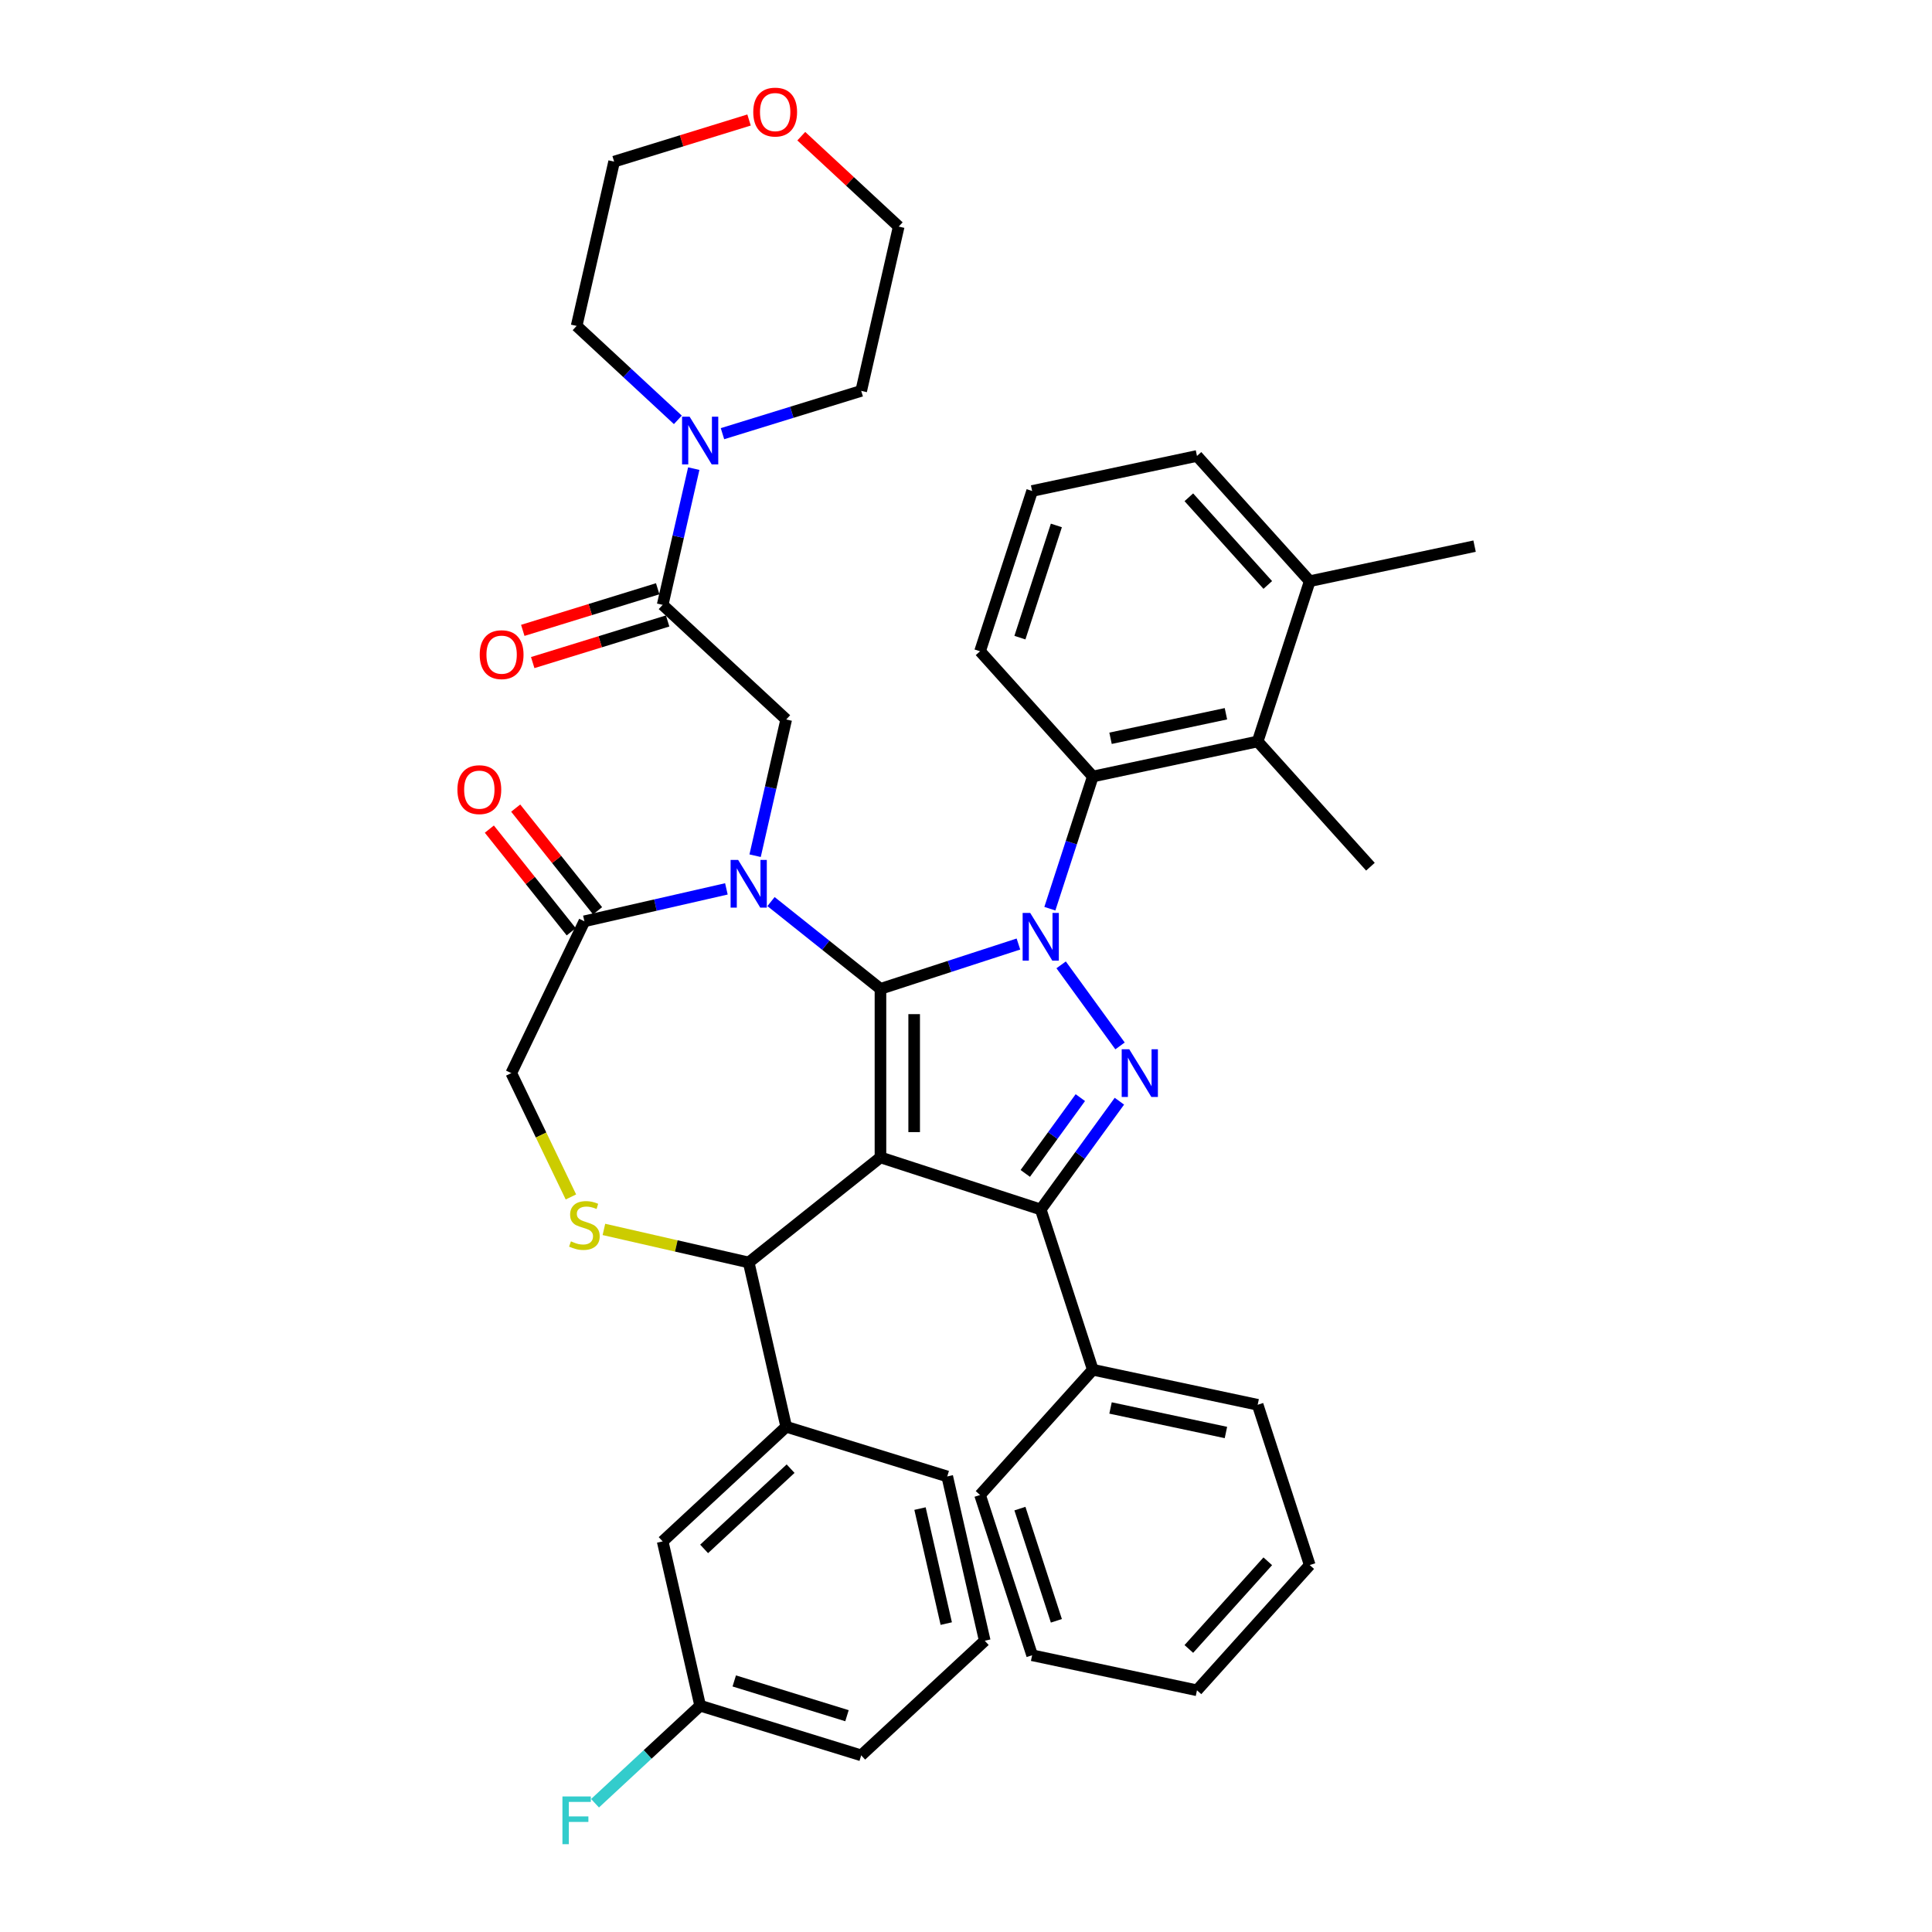 <?xml version='1.0' encoding='iso-8859-1'?>
<svg version='1.1' baseProfile='full'
              xmlns='http://www.w3.org/2000/svg'
                      xmlns:rdkit='http://www.rdkit.org/xml'
                      xmlns:xlink='http://www.w3.org/1999/xlink'
                  xml:space='preserve'
width='1000px' height='1000px' viewBox='0 0 1000 1000'>
<!-- END OF HEADER -->
<rect style='opacity:1.0;fill:#FFFFFF;stroke:none' width='1000' height='1000' x='0' y='0'> </rect>
<path class='bond-0' d='M 342.993,313.072 L 351.04,277.817' style='fill:none;fill-rule:evenodd;stroke:#000000;stroke-width:6px;stroke-linecap:butt;stroke-linejoin:miter;stroke-opacity:1' />
<path class='bond-0' d='M 351.04,277.817 L 359.087,242.563' style='fill:none;fill-rule:evenodd;stroke:#0000FF;stroke-width:6px;stroke-linecap:butt;stroke-linejoin:miter;stroke-opacity:1' />
<path class='bond-1' d='M 340.422,304.737 L 305.506,315.507' style='fill:none;fill-rule:evenodd;stroke:#000000;stroke-width:6px;stroke-linecap:butt;stroke-linejoin:miter;stroke-opacity:1' />
<path class='bond-1' d='M 305.506,315.507 L 270.589,326.278' style='fill:none;fill-rule:evenodd;stroke:#FF0000;stroke-width:6px;stroke-linecap:butt;stroke-linejoin:miter;stroke-opacity:1' />
<path class='bond-1' d='M 345.565,321.408 L 310.648,332.178' style='fill:none;fill-rule:evenodd;stroke:#000000;stroke-width:6px;stroke-linecap:butt;stroke-linejoin:miter;stroke-opacity:1' />
<path class='bond-1' d='M 310.648,332.178 L 275.731,342.948' style='fill:none;fill-rule:evenodd;stroke:#FF0000;stroke-width:6px;stroke-linecap:butt;stroke-linejoin:miter;stroke-opacity:1' />
<path class='bond-2' d='M 342.993,313.072 L 406.937,372.403' style='fill:none;fill-rule:evenodd;stroke:#000000;stroke-width:6px;stroke-linecap:butt;stroke-linejoin:miter;stroke-opacity:1' />
<path class='bond-3' d='M 387.704,62.116 L 352.787,72.887' style='fill:none;fill-rule:evenodd;stroke:#FF0000;stroke-width:6px;stroke-linecap:butt;stroke-linejoin:miter;stroke-opacity:1' />
<path class='bond-3' d='M 352.787,72.887 L 317.871,83.657' style='fill:none;fill-rule:evenodd;stroke:#000000;stroke-width:6px;stroke-linecap:butt;stroke-linejoin:miter;stroke-opacity:1' />
<path class='bond-4' d='M 414.745,70.491 L 439.956,93.884' style='fill:none;fill-rule:evenodd;stroke:#FF0000;stroke-width:6px;stroke-linecap:butt;stroke-linejoin:miter;stroke-opacity:1' />
<path class='bond-4' d='M 439.956,93.884 L 465.168,117.277' style='fill:none;fill-rule:evenodd;stroke:#000000;stroke-width:6px;stroke-linecap:butt;stroke-linejoin:miter;stroke-opacity:1' />
<path class='bond-5' d='M 350.855,217.314 L 324.657,193.007' style='fill:none;fill-rule:evenodd;stroke:#0000FF;stroke-width:6px;stroke-linecap:butt;stroke-linejoin:miter;stroke-opacity:1' />
<path class='bond-5' d='M 324.657,193.007 L 298.46,168.699' style='fill:none;fill-rule:evenodd;stroke:#000000;stroke-width:6px;stroke-linecap:butt;stroke-linejoin:miter;stroke-opacity:1' />
<path class='bond-6' d='M 373.953,224.468 L 409.855,213.393' style='fill:none;fill-rule:evenodd;stroke:#0000FF;stroke-width:6px;stroke-linecap:butt;stroke-linejoin:miter;stroke-opacity:1' />
<path class='bond-6' d='M 409.855,213.393 L 445.758,202.319' style='fill:none;fill-rule:evenodd;stroke:#000000;stroke-width:6px;stroke-linecap:butt;stroke-linejoin:miter;stroke-opacity:1' />
<path class='bond-7' d='M 445.758,202.319 L 465.168,117.277' style='fill:none;fill-rule:evenodd;stroke:#000000;stroke-width:6px;stroke-linecap:butt;stroke-linejoin:miter;stroke-opacity:1' />
<path class='bond-8' d='M 543.407,470.344 L 554.524,436.13' style='fill:none;fill-rule:evenodd;stroke:#0000FF;stroke-width:6px;stroke-linecap:butt;stroke-linejoin:miter;stroke-opacity:1' />
<path class='bond-8' d='M 554.524,436.13 L 565.64,401.917' style='fill:none;fill-rule:evenodd;stroke:#000000;stroke-width:6px;stroke-linecap:butt;stroke-linejoin:miter;stroke-opacity:1' />
<path class='bond-9' d='M 527.136,488.629 L 491.431,500.231' style='fill:none;fill-rule:evenodd;stroke:#0000FF;stroke-width:6px;stroke-linecap:butt;stroke-linejoin:miter;stroke-opacity:1' />
<path class='bond-9' d='M 491.431,500.231 L 455.725,511.832' style='fill:none;fill-rule:evenodd;stroke:#000000;stroke-width:6px;stroke-linecap:butt;stroke-linejoin:miter;stroke-opacity:1' />
<path class='bond-10' d='M 549.244,499.409 L 579.725,541.363' style='fill:none;fill-rule:evenodd;stroke:#0000FF;stroke-width:6px;stroke-linecap:butt;stroke-linejoin:miter;stroke-opacity:1' />
<path class='bond-11' d='M 538.685,626.016 L 565.64,708.976' style='fill:none;fill-rule:evenodd;stroke:#000000;stroke-width:6px;stroke-linecap:butt;stroke-linejoin:miter;stroke-opacity:1' />
<path class='bond-12' d='M 538.685,626.016 L 455.725,599.061' style='fill:none;fill-rule:evenodd;stroke:#000000;stroke-width:6px;stroke-linecap:butt;stroke-linejoin:miter;stroke-opacity:1' />
<path class='bond-13' d='M 538.685,626.016 L 559.042,597.998' style='fill:none;fill-rule:evenodd;stroke:#000000;stroke-width:6px;stroke-linecap:butt;stroke-linejoin:miter;stroke-opacity:1' />
<path class='bond-13' d='M 559.042,597.998 L 579.399,569.979' style='fill:none;fill-rule:evenodd;stroke:#0000FF;stroke-width:6px;stroke-linecap:butt;stroke-linejoin:miter;stroke-opacity:1' />
<path class='bond-13' d='M 530.678,607.356 L 544.928,587.743' style='fill:none;fill-rule:evenodd;stroke:#000000;stroke-width:6px;stroke-linecap:butt;stroke-linejoin:miter;stroke-opacity:1' />
<path class='bond-13' d='M 544.928,587.743 L 559.178,568.13' style='fill:none;fill-rule:evenodd;stroke:#0000FF;stroke-width:6px;stroke-linecap:butt;stroke-linejoin:miter;stroke-opacity:1' />
<path class='bond-14' d='M 455.725,599.061 L 455.725,511.832' style='fill:none;fill-rule:evenodd;stroke:#000000;stroke-width:6px;stroke-linecap:butt;stroke-linejoin:miter;stroke-opacity:1' />
<path class='bond-14' d='M 473.171,585.977 L 473.171,524.916' style='fill:none;fill-rule:evenodd;stroke:#000000;stroke-width:6px;stroke-linecap:butt;stroke-linejoin:miter;stroke-opacity:1' />
<path class='bond-15' d='M 455.725,599.061 L 387.527,653.448' style='fill:none;fill-rule:evenodd;stroke:#000000;stroke-width:6px;stroke-linecap:butt;stroke-linejoin:miter;stroke-opacity:1' />
<path class='bond-16' d='M 455.725,511.832 L 427.401,489.244' style='fill:none;fill-rule:evenodd;stroke:#000000;stroke-width:6px;stroke-linecap:butt;stroke-linejoin:miter;stroke-opacity:1' />
<path class='bond-16' d='M 427.401,489.244 L 399.076,466.656' style='fill:none;fill-rule:evenodd;stroke:#0000FF;stroke-width:6px;stroke-linecap:butt;stroke-linejoin:miter;stroke-opacity:1' />
<path class='bond-17' d='M 375.978,460.081 L 339.231,468.469' style='fill:none;fill-rule:evenodd;stroke:#0000FF;stroke-width:6px;stroke-linecap:butt;stroke-linejoin:miter;stroke-opacity:1' />
<path class='bond-17' d='M 339.231,468.469 L 302.485,476.856' style='fill:none;fill-rule:evenodd;stroke:#000000;stroke-width:6px;stroke-linecap:butt;stroke-linejoin:miter;stroke-opacity:1' />
<path class='bond-18' d='M 390.844,442.913 L 398.89,407.658' style='fill:none;fill-rule:evenodd;stroke:#0000FF;stroke-width:6px;stroke-linecap:butt;stroke-linejoin:miter;stroke-opacity:1' />
<path class='bond-18' d='M 398.89,407.658 L 406.937,372.403' style='fill:none;fill-rule:evenodd;stroke:#000000;stroke-width:6px;stroke-linecap:butt;stroke-linejoin:miter;stroke-opacity:1' />
<path class='bond-19' d='M 302.485,476.856 L 264.637,555.446' style='fill:none;fill-rule:evenodd;stroke:#000000;stroke-width:6px;stroke-linecap:butt;stroke-linejoin:miter;stroke-opacity:1' />
<path class='bond-20' d='M 309.304,471.417 L 288.114,444.846' style='fill:none;fill-rule:evenodd;stroke:#000000;stroke-width:6px;stroke-linecap:butt;stroke-linejoin:miter;stroke-opacity:1' />
<path class='bond-20' d='M 288.114,444.846 L 266.924,418.274' style='fill:none;fill-rule:evenodd;stroke:#FF0000;stroke-width:6px;stroke-linecap:butt;stroke-linejoin:miter;stroke-opacity:1' />
<path class='bond-20' d='M 295.665,482.294 L 274.475,455.723' style='fill:none;fill-rule:evenodd;stroke:#000000;stroke-width:6px;stroke-linecap:butt;stroke-linejoin:miter;stroke-opacity:1' />
<path class='bond-20' d='M 274.475,455.723 L 253.285,429.152' style='fill:none;fill-rule:evenodd;stroke:#FF0000;stroke-width:6px;stroke-linecap:butt;stroke-linejoin:miter;stroke-opacity:1' />
<path class='bond-21' d='M 264.637,555.446 L 280.07,587.493' style='fill:none;fill-rule:evenodd;stroke:#000000;stroke-width:6px;stroke-linecap:butt;stroke-linejoin:miter;stroke-opacity:1' />
<path class='bond-21' d='M 280.07,587.493 L 295.503,619.54' style='fill:none;fill-rule:evenodd;stroke:#CCCC00;stroke-width:6px;stroke-linecap:butt;stroke-linejoin:miter;stroke-opacity:1' />
<path class='bond-22' d='M 312.586,636.343 L 350.056,644.895' style='fill:none;fill-rule:evenodd;stroke:#CCCC00;stroke-width:6px;stroke-linecap:butt;stroke-linejoin:miter;stroke-opacity:1' />
<path class='bond-22' d='M 350.056,644.895 L 387.527,653.448' style='fill:none;fill-rule:evenodd;stroke:#000000;stroke-width:6px;stroke-linecap:butt;stroke-linejoin:miter;stroke-opacity:1' />
<path class='bond-23' d='M 387.527,653.448 L 406.937,738.49' style='fill:none;fill-rule:evenodd;stroke:#000000;stroke-width:6px;stroke-linecap:butt;stroke-linejoin:miter;stroke-opacity:1' />
<path class='bond-24' d='M 342.993,797.821 L 406.937,738.49' style='fill:none;fill-rule:evenodd;stroke:#000000;stroke-width:6px;stroke-linecap:butt;stroke-linejoin:miter;stroke-opacity:1' />
<path class='bond-24' d='M 364.451,801.71 L 409.212,760.178' style='fill:none;fill-rule:evenodd;stroke:#000000;stroke-width:6px;stroke-linecap:butt;stroke-linejoin:miter;stroke-opacity:1' />
<path class='bond-25' d='M 342.993,797.821 L 362.404,882.863' style='fill:none;fill-rule:evenodd;stroke:#000000;stroke-width:6px;stroke-linecap:butt;stroke-linejoin:miter;stroke-opacity:1' />
<path class='bond-26' d='M 362.404,882.863 L 335.195,908.109' style='fill:none;fill-rule:evenodd;stroke:#000000;stroke-width:6px;stroke-linecap:butt;stroke-linejoin:miter;stroke-opacity:1' />
<path class='bond-26' d='M 335.195,908.109 L 307.986,933.355' style='fill:none;fill-rule:evenodd;stroke:#33CCCC;stroke-width:6px;stroke-linecap:butt;stroke-linejoin:miter;stroke-opacity:1' />
<path class='bond-27' d='M 362.404,882.863 L 445.758,908.574' style='fill:none;fill-rule:evenodd;stroke:#000000;stroke-width:6px;stroke-linecap:butt;stroke-linejoin:miter;stroke-opacity:1' />
<path class='bond-27' d='M 380.049,870.049 L 438.397,888.047' style='fill:none;fill-rule:evenodd;stroke:#000000;stroke-width:6px;stroke-linecap:butt;stroke-linejoin:miter;stroke-opacity:1' />
<path class='bond-28' d='M 406.937,738.49 L 490.291,764.201' style='fill:none;fill-rule:evenodd;stroke:#000000;stroke-width:6px;stroke-linecap:butt;stroke-linejoin:miter;stroke-opacity:1' />
<path class='bond-29' d='M 650.963,383.781 L 565.64,401.917' style='fill:none;fill-rule:evenodd;stroke:#000000;stroke-width:6px;stroke-linecap:butt;stroke-linejoin:miter;stroke-opacity:1' />
<path class='bond-29' d='M 634.538,369.437 L 574.812,382.132' style='fill:none;fill-rule:evenodd;stroke:#000000;stroke-width:6px;stroke-linecap:butt;stroke-linejoin:miter;stroke-opacity:1' />
<path class='bond-30' d='M 650.963,383.781 L 677.919,300.821' style='fill:none;fill-rule:evenodd;stroke:#000000;stroke-width:6px;stroke-linecap:butt;stroke-linejoin:miter;stroke-opacity:1' />
<path class='bond-31' d='M 650.963,383.781 L 709.331,448.605' style='fill:none;fill-rule:evenodd;stroke:#000000;stroke-width:6px;stroke-linecap:butt;stroke-linejoin:miter;stroke-opacity:1' />
<path class='bond-32' d='M 565.64,401.917 L 507.273,337.093' style='fill:none;fill-rule:evenodd;stroke:#000000;stroke-width:6px;stroke-linecap:butt;stroke-linejoin:miter;stroke-opacity:1' />
<path class='bond-33' d='M 565.64,708.976 L 650.963,727.112' style='fill:none;fill-rule:evenodd;stroke:#000000;stroke-width:6px;stroke-linecap:butt;stroke-linejoin:miter;stroke-opacity:1' />
<path class='bond-33' d='M 574.812,728.761 L 634.538,741.456' style='fill:none;fill-rule:evenodd;stroke:#000000;stroke-width:6px;stroke-linecap:butt;stroke-linejoin:miter;stroke-opacity:1' />
<path class='bond-34' d='M 565.64,708.976 L 507.273,773.8' style='fill:none;fill-rule:evenodd;stroke:#000000;stroke-width:6px;stroke-linecap:butt;stroke-linejoin:miter;stroke-opacity:1' />
<path class='bond-35' d='M 650.963,727.112 L 677.919,810.072' style='fill:none;fill-rule:evenodd;stroke:#000000;stroke-width:6px;stroke-linecap:butt;stroke-linejoin:miter;stroke-opacity:1' />
<path class='bond-36' d='M 507.273,773.8 L 534.228,856.76' style='fill:none;fill-rule:evenodd;stroke:#000000;stroke-width:6px;stroke-linecap:butt;stroke-linejoin:miter;stroke-opacity:1' />
<path class='bond-36' d='M 527.908,780.853 L 546.777,838.925' style='fill:none;fill-rule:evenodd;stroke:#000000;stroke-width:6px;stroke-linecap:butt;stroke-linejoin:miter;stroke-opacity:1' />
<path class='bond-37' d='M 677.919,810.072 L 619.551,874.896' style='fill:none;fill-rule:evenodd;stroke:#000000;stroke-width:6px;stroke-linecap:butt;stroke-linejoin:miter;stroke-opacity:1' />
<path class='bond-37' d='M 656.199,808.122 L 615.341,853.499' style='fill:none;fill-rule:evenodd;stroke:#000000;stroke-width:6px;stroke-linecap:butt;stroke-linejoin:miter;stroke-opacity:1' />
<path class='bond-38' d='M 534.228,856.76 L 619.551,874.896' style='fill:none;fill-rule:evenodd;stroke:#000000;stroke-width:6px;stroke-linecap:butt;stroke-linejoin:miter;stroke-opacity:1' />
<path class='bond-39' d='M 677.919,300.821 L 619.551,235.997' style='fill:none;fill-rule:evenodd;stroke:#000000;stroke-width:6px;stroke-linecap:butt;stroke-linejoin:miter;stroke-opacity:1' />
<path class='bond-39' d='M 656.199,302.771 L 615.341,257.394' style='fill:none;fill-rule:evenodd;stroke:#000000;stroke-width:6px;stroke-linecap:butt;stroke-linejoin:miter;stroke-opacity:1' />
<path class='bond-40' d='M 677.919,300.821 L 763.242,282.685' style='fill:none;fill-rule:evenodd;stroke:#000000;stroke-width:6px;stroke-linecap:butt;stroke-linejoin:miter;stroke-opacity:1' />
<path class='bond-41' d='M 534.228,254.133 L 619.551,235.997' style='fill:none;fill-rule:evenodd;stroke:#000000;stroke-width:6px;stroke-linecap:butt;stroke-linejoin:miter;stroke-opacity:1' />
<path class='bond-42' d='M 534.228,254.133 L 507.273,337.093' style='fill:none;fill-rule:evenodd;stroke:#000000;stroke-width:6px;stroke-linecap:butt;stroke-linejoin:miter;stroke-opacity:1' />
<path class='bond-42' d='M 546.777,271.968 L 527.908,330.04' style='fill:none;fill-rule:evenodd;stroke:#000000;stroke-width:6px;stroke-linecap:butt;stroke-linejoin:miter;stroke-opacity:1' />
<path class='bond-43' d='M 509.701,849.243 L 490.291,764.201' style='fill:none;fill-rule:evenodd;stroke:#000000;stroke-width:6px;stroke-linecap:butt;stroke-linejoin:miter;stroke-opacity:1' />
<path class='bond-43' d='M 489.781,840.369 L 476.194,780.839' style='fill:none;fill-rule:evenodd;stroke:#000000;stroke-width:6px;stroke-linecap:butt;stroke-linejoin:miter;stroke-opacity:1' />
<path class='bond-44' d='M 509.701,849.243 L 445.758,908.574' style='fill:none;fill-rule:evenodd;stroke:#000000;stroke-width:6px;stroke-linecap:butt;stroke-linejoin:miter;stroke-opacity:1' />
<path class='bond-45' d='M 298.46,168.699 L 317.871,83.657' style='fill:none;fill-rule:evenodd;stroke:#000000;stroke-width:6px;stroke-linecap:butt;stroke-linejoin:miter;stroke-opacity:1' />
<path  class='atom-1' d='M 389.885 58.016
Q 389.885 52.084, 392.816 48.769
Q 395.746 45.455, 401.224 45.455
Q 406.702 45.455, 409.633 48.769
Q 412.564 52.084, 412.564 58.016
Q 412.564 64.017, 409.598 67.436
Q 406.633 70.821, 401.224 70.821
Q 395.781 70.821, 392.816 67.436
Q 389.885 64.052, 389.885 58.016
M 401.224 68.029
Q 404.993 68.029, 407.016 65.517
Q 409.075 62.97, 409.075 58.016
Q 409.075 53.166, 407.016 50.723
Q 404.993 48.246, 401.224 48.246
Q 397.456 48.246, 395.398 50.688
Q 393.374 53.131, 393.374 58.016
Q 393.374 63.005, 395.398 65.517
Q 397.456 68.029, 401.224 68.029
' fill='#FF0000'/>
<path  class='atom-2' d='M 356.943 215.678
L 365.038 228.763
Q 365.841 230.054, 367.132 232.392
Q 368.423 234.729, 368.492 234.869
L 368.492 215.678
L 371.772 215.678
L 371.772 240.382
L 368.388 240.382
L 359.7 226.076
Q 358.688 224.401, 357.606 222.482
Q 356.559 220.563, 356.245 219.97
L 356.245 240.382
L 353.035 240.382
L 353.035 215.678
L 356.943 215.678
' fill='#0000FF'/>
<path  class='atom-3' d='M 248.3 338.853
Q 248.3 332.922, 251.231 329.607
Q 254.162 326.292, 259.64 326.292
Q 265.118 326.292, 268.049 329.607
Q 270.979 332.922, 270.979 338.853
Q 270.979 344.855, 268.014 348.274
Q 265.048 351.659, 259.64 351.659
Q 254.197 351.659, 251.231 348.274
Q 248.3 344.89, 248.3 338.853
M 259.64 348.867
Q 263.408 348.867, 265.432 346.355
Q 267.49 343.808, 267.49 338.853
Q 267.49 334.003, 265.432 331.561
Q 263.408 329.084, 259.64 329.084
Q 255.871 329.084, 253.813 331.526
Q 251.789 333.968, 251.789 338.853
Q 251.789 343.843, 253.813 346.355
Q 255.871 348.867, 259.64 348.867
' fill='#FF0000'/>
<path  class='atom-5' d='M 533.225 472.525
L 541.319 485.609
Q 542.122 486.9, 543.413 489.238
Q 544.704 491.576, 544.774 491.715
L 544.774 472.525
L 548.054 472.525
L 548.054 497.228
L 544.669 497.228
L 535.981 482.923
Q 534.969 481.248, 533.888 479.329
Q 532.841 477.41, 532.527 476.817
L 532.527 497.228
L 529.317 497.228
L 529.317 472.525
L 533.225 472.525
' fill='#0000FF'/>
<path  class='atom-7' d='M 584.497 543.095
L 592.591 556.179
Q 593.394 557.47, 594.685 559.808
Q 595.976 562.146, 596.046 562.285
L 596.046 543.095
L 599.326 543.095
L 599.326 567.798
L 595.941 567.798
L 587.253 553.493
Q 586.241 551.818, 585.16 549.899
Q 584.113 547.98, 583.799 547.387
L 583.799 567.798
L 580.589 567.798
L 580.589 543.095
L 584.497 543.095
' fill='#0000FF'/>
<path  class='atom-10' d='M 382.066 445.094
L 390.161 458.178
Q 390.964 459.469, 392.255 461.807
Q 393.546 464.145, 393.615 464.284
L 393.615 445.094
L 396.895 445.094
L 396.895 469.797
L 393.511 469.797
L 384.823 455.491
Q 383.811 453.817, 382.729 451.898
Q 381.682 449.979, 381.368 449.385
L 381.368 469.797
L 378.158 469.797
L 378.158 445.094
L 382.066 445.094
' fill='#0000FF'/>
<path  class='atom-13' d='M 295.506 642.516
Q 295.785 642.621, 296.937 643.109
Q 298.088 643.598, 299.344 643.912
Q 300.635 644.191, 301.891 644.191
Q 304.229 644.191, 305.59 643.074
Q 306.951 641.923, 306.951 639.934
Q 306.951 638.573, 306.253 637.736
Q 305.59 636.898, 304.543 636.445
Q 303.496 635.991, 301.752 635.468
Q 299.554 634.805, 298.228 634.177
Q 296.937 633.549, 295.995 632.223
Q 295.087 630.897, 295.087 628.664
Q 295.087 625.559, 297.181 623.64
Q 299.309 621.721, 303.496 621.721
Q 306.358 621.721, 309.602 623.081
L 308.8 625.768
Q 305.834 624.547, 303.601 624.547
Q 301.194 624.547, 299.868 625.559
Q 298.542 626.536, 298.577 628.245
Q 298.577 629.571, 299.24 630.374
Q 299.937 631.176, 300.914 631.63
Q 301.926 632.083, 303.601 632.607
Q 305.834 633.305, 307.16 634.002
Q 308.486 634.7, 309.428 636.131
Q 310.405 637.526, 310.405 639.934
Q 310.405 643.353, 308.102 645.203
Q 305.834 647.017, 302.031 647.017
Q 299.833 647.017, 298.158 646.529
Q 296.518 646.075, 294.564 645.272
L 295.506 642.516
' fill='#CCCC00'/>
<path  class='atom-15' d='M 236.758 408.727
Q 236.758 402.795, 239.689 399.481
Q 242.62 396.166, 248.098 396.166
Q 253.576 396.166, 256.507 399.481
Q 259.438 402.795, 259.438 408.727
Q 259.438 414.728, 256.472 418.148
Q 253.506 421.532, 248.098 421.532
Q 242.655 421.532, 239.689 418.148
Q 236.758 414.763, 236.758 408.727
M 248.098 418.741
Q 251.866 418.741, 253.89 416.229
Q 255.949 413.682, 255.949 408.727
Q 255.949 403.877, 253.89 401.435
Q 251.866 398.957, 248.098 398.957
Q 244.33 398.957, 242.271 401.4
Q 240.247 403.842, 240.247 408.727
Q 240.247 413.716, 242.271 416.229
Q 244.33 418.741, 248.098 418.741
' fill='#FF0000'/>
<path  class='atom-34' d='M 291.116 929.842
L 305.805 929.842
L 305.805 932.668
L 294.43 932.668
L 294.43 940.17
L 304.549 940.17
L 304.549 943.031
L 294.43 943.031
L 294.43 954.545
L 291.116 954.545
L 291.116 929.842
' fill='#33CCCC'/>
</svg>
